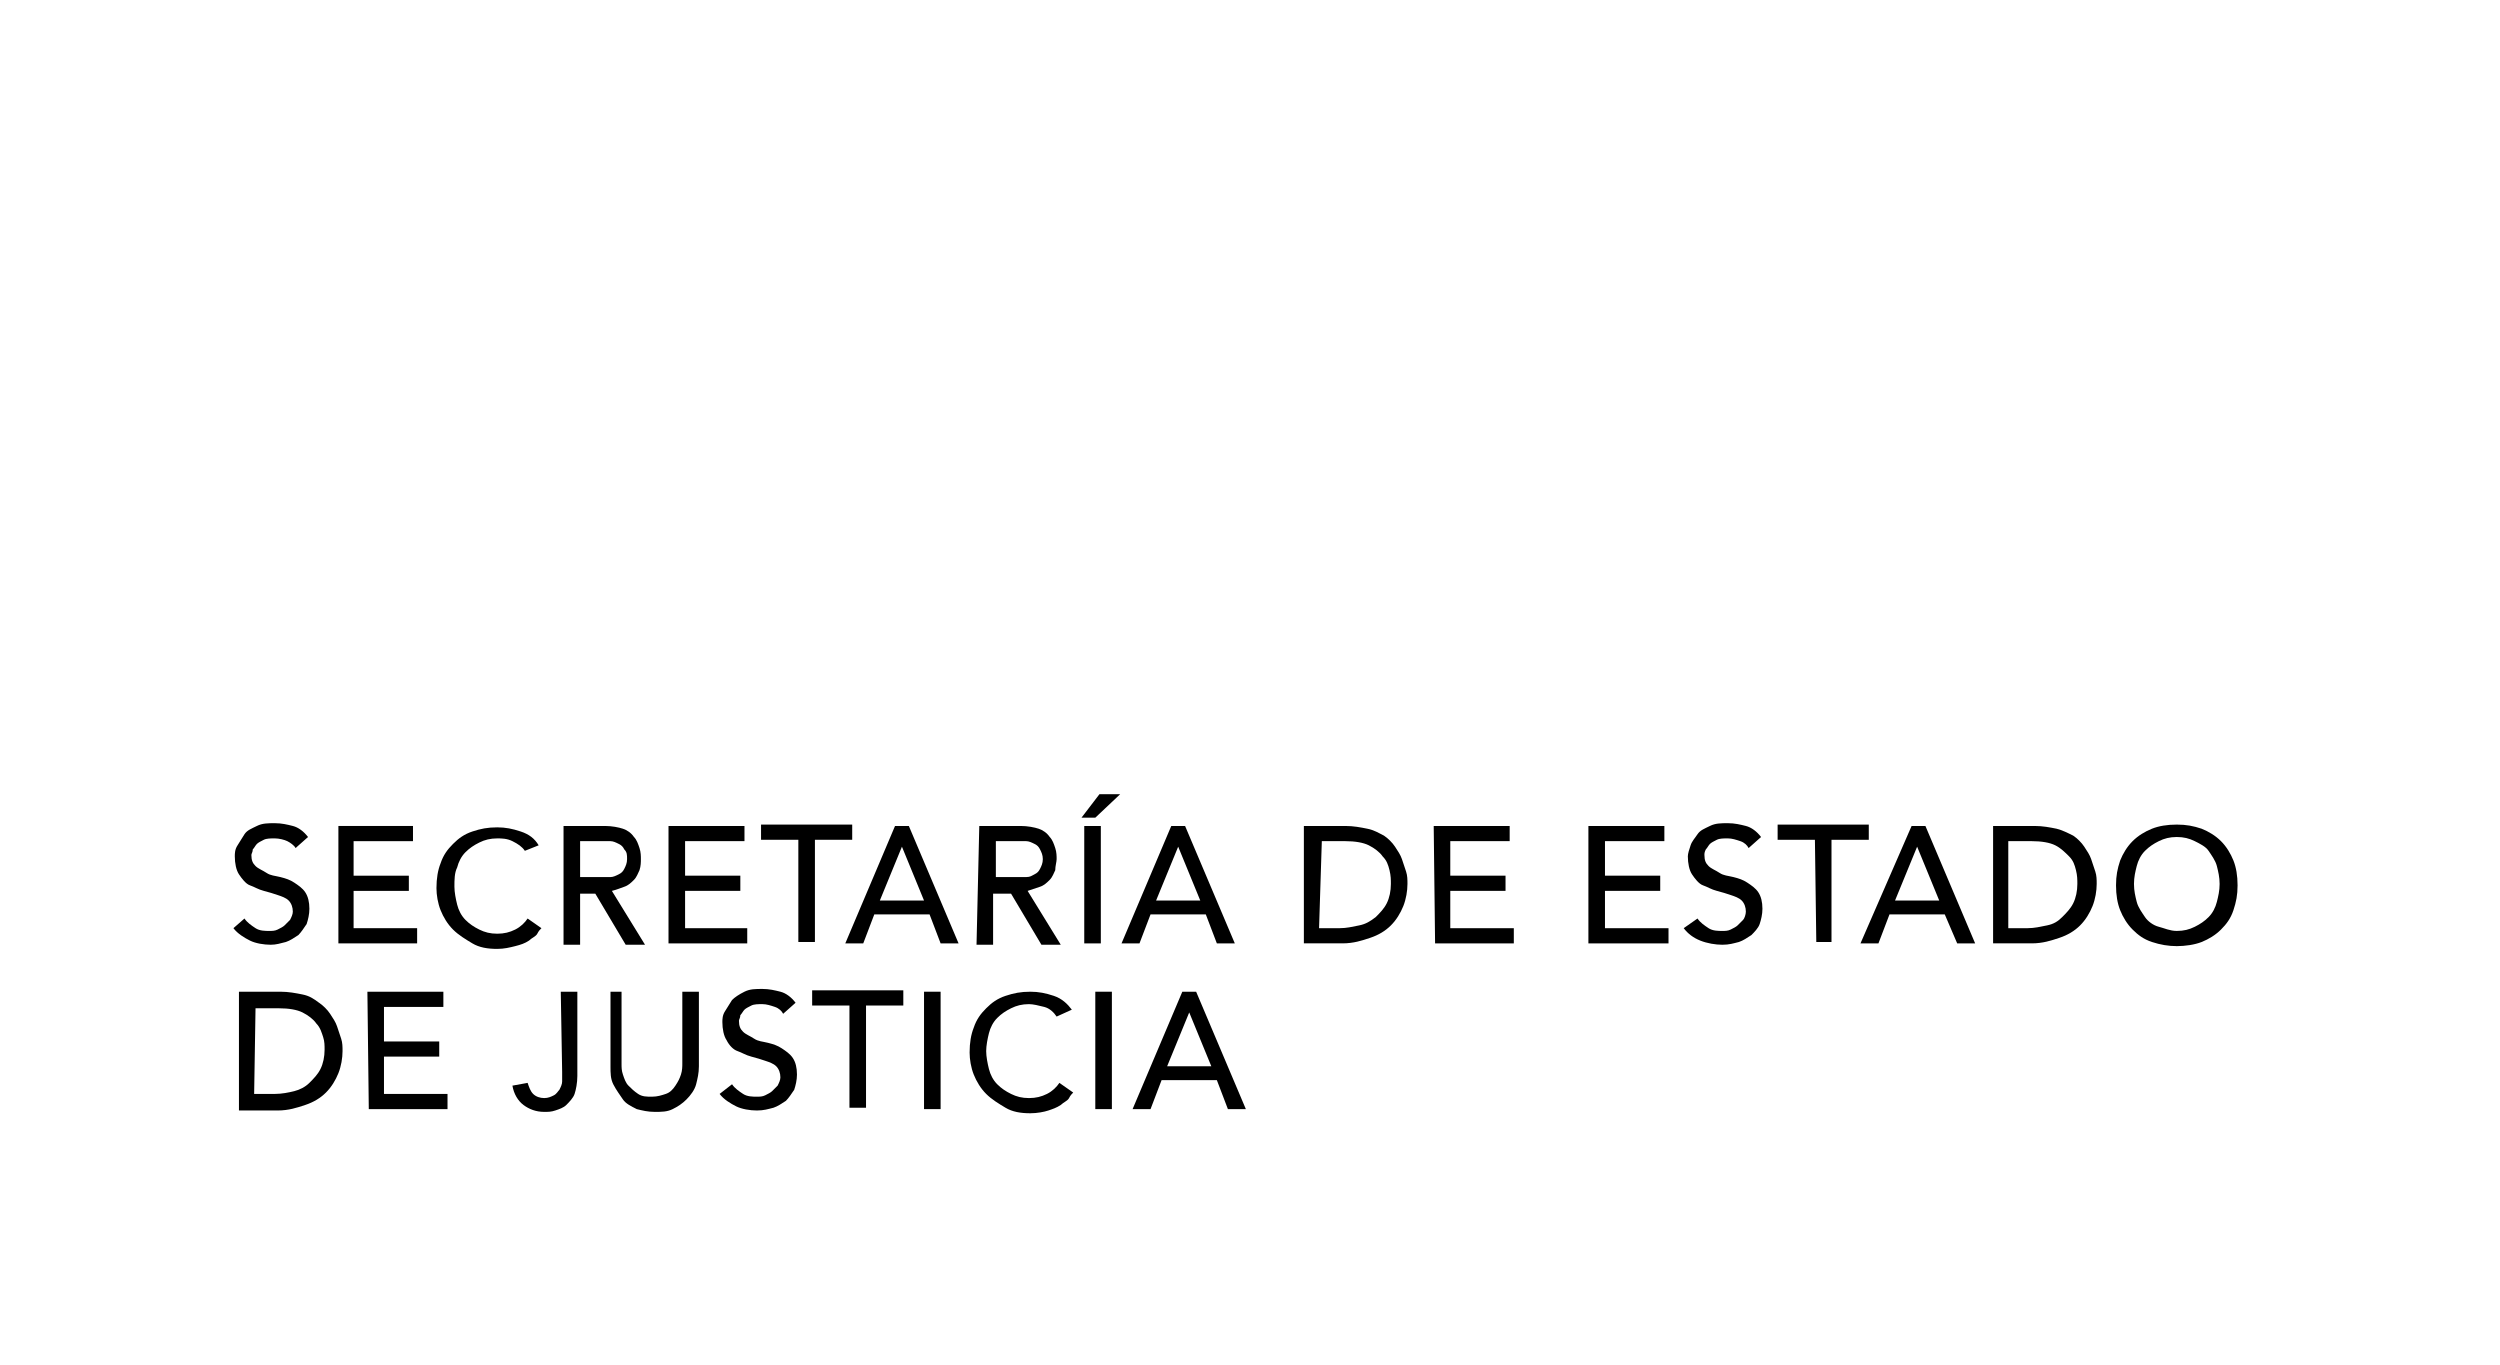 <?xml version="1.0" encoding="utf-8"?>
<!-- Generator: Adobe Illustrator 28.3.0, SVG Export Plug-In . SVG Version: 6.00 Build 0)  -->
<svg version="1.1" id="Capa_2_00000103240390593666361660000014733552416709008042_"
	 xmlns="http://www.w3.org/2000/svg" xmlns:xlink="http://www.w3.org/1999/xlink" x="0px" y="0px" viewBox="0 0 181 98.8"
	 style="enable-background:new 0 0 181 98.8;" xml:space="preserve">
<style type="text/css">
	.st0{fill:none;}
</style>
<g id="AAFF_Logotipo_Justicia2030_Image">
	<rect class="st0" width="227.5" height="98.8"/>
	<g>
		<path d="M17.7,66.5c0.2,0.3,0.5,0.5,0.8,0.7c0.3,0.2,0.7,0.2,1,0.2c0.2,0,0.4,0,0.6-0.1s0.4-0.2,0.5-0.3s0.3-0.3,0.4-0.4
			c0.1-0.2,0.2-0.4,0.2-0.6c0-0.3-0.1-0.6-0.3-0.8s-0.5-0.3-0.8-0.4s-0.6-0.2-1-0.3c-0.4-0.1-0.7-0.3-1-0.4s-0.6-0.5-0.8-0.8
			c-0.2-0.3-0.3-0.8-0.3-1.3c0-0.2,0-0.5,0.2-0.8s0.3-0.5,0.5-0.8s0.5-0.4,0.9-0.6c0.4-0.2,0.8-0.2,1.3-0.2c0.5,0,0.9,0.1,1.3,0.2
			c0.4,0.1,0.8,0.4,1.1,0.8l-0.9,0.8c-0.1-0.2-0.4-0.4-0.6-0.5s-0.6-0.2-0.9-0.2s-0.6,0-0.8,0.1s-0.4,0.2-0.5,0.3s-0.2,0.3-0.3,0.4
			c0,0.2-0.1,0.3-0.1,0.4c0,0.4,0.1,0.6,0.3,0.8s0.5,0.3,0.8,0.5s0.6,0.2,1,0.3c0.4,0.1,0.7,0.2,1,0.4s0.6,0.4,0.8,0.7
			s0.3,0.7,0.3,1.2c0,0.4-0.1,0.8-0.2,1.1c-0.2,0.3-0.4,0.6-0.6,0.8c-0.3,0.2-0.6,0.4-0.9,0.5c-0.4,0.1-0.7,0.2-1.1,0.2
			c-0.5,0-1.1-0.1-1.5-0.3s-0.9-0.5-1.2-0.9L17.7,66.5C17.7,66.5,17.7,66.5,17.7,66.5z"/>
		<path d="M24.4,59.8h5.5v1.1h-4.3v2.5h4v1.1h-4v2.7h4.6v1.1h-5.7V59.8L24.4,59.8L24.4,59.8z"/>
		<path d="M38,61.6c-0.2-0.3-0.5-0.5-0.9-0.7s-0.8-0.2-1.1-0.2c-0.5,0-0.9,0.1-1.3,0.3s-0.7,0.4-1,0.7s-0.5,0.7-0.6,1.1
			c-0.2,0.4-0.2,0.9-0.2,1.4c0,0.4,0.1,0.9,0.2,1.3c0.1,0.4,0.3,0.8,0.6,1.1c0.3,0.3,0.6,0.5,1,0.7s0.8,0.3,1.3,0.3s0.9-0.1,1.3-0.3
			c0.4-0.2,0.7-0.5,0.9-0.8l1,0.7c-0.1,0.1-0.2,0.2-0.3,0.4s-0.4,0.3-0.6,0.5c-0.3,0.2-0.6,0.3-1,0.4s-0.8,0.2-1.3,0.2
			c-0.7,0-1.3-0.1-1.8-0.4c-0.5-0.3-1-0.6-1.4-1s-0.7-0.9-0.9-1.4c-0.2-0.5-0.3-1.1-0.3-1.6c0-0.7,0.1-1.3,0.3-1.8
			c0.2-0.6,0.5-1,0.9-1.4s0.8-0.7,1.4-0.9s1.1-0.3,1.8-0.3c0.6,0,1.1,0.1,1.7,0.3s1,0.5,1.3,1L38,61.6C38,61.6,38,61.6,38,61.6z"/>
		<path d="M40.8,59.8h3c0.5,0,1,0.1,1.3,0.2s0.6,0.3,0.8,0.6c0.2,0.2,0.3,0.5,0.4,0.8c0.1,0.3,0.1,0.6,0.1,0.8s0,0.5-0.1,0.8
			c-0.1,0.2-0.2,0.5-0.4,0.7s-0.4,0.4-0.7,0.5s-0.5,0.2-0.9,0.3l2.4,3.9h-1.4l-2.2-3.7H42v3.7h-1.2L40.8,59.8L40.8,59.8L40.8,59.8z
			 M42,63.5h1.5c0.2,0,0.5,0,0.7,0s0.4-0.1,0.6-0.2c0.2-0.1,0.3-0.2,0.4-0.4s0.2-0.4,0.2-0.7s0-0.5-0.2-0.7
			c-0.1-0.2-0.2-0.3-0.4-0.4c-0.2-0.1-0.4-0.2-0.6-0.2s-0.4,0-0.7,0H42V63.5L42,63.5z"/>
		<path d="M48.4,59.8h5.5v1.1h-4.3v2.5h4v1.1h-4v2.7h4.5v1.1h-5.7L48.4,59.8L48.4,59.8L48.4,59.8z"/>
		<path d="M57.8,60.8h-2.7v-1.1h6.6v1.1H59v7.4h-1.2L57.8,60.8C57.8,60.8,57.8,60.8,57.8,60.8z"/>
		<path d="M64.8,59.8h1l3.6,8.5h-1.3l-0.8-2.1h-4l-0.8,2.1h-1.3L64.8,59.8L64.8,59.8L64.8,59.8z M66.9,65.2l-1.6-3.9h0l-1.6,3.9
			H66.9L66.9,65.2L66.9,65.2z"/>
		<path d="M70.9,59.8h3c0.5,0,1,0.1,1.3,0.2s0.6,0.3,0.8,0.6c0.2,0.2,0.3,0.5,0.4,0.8c0.1,0.3,0.1,0.6,0.1,0.8s-0.1,0.5-0.1,0.8
			c-0.1,0.2-0.2,0.5-0.4,0.7s-0.4,0.4-0.7,0.5s-0.6,0.2-0.9,0.3l2.4,3.9h-1.4l-2.2-3.7h-1.3v3.7h-1.2L70.9,59.8L70.9,59.8L70.9,59.8
			z M72.1,63.5h1.5c0.2,0,0.4,0,0.7,0s0.4-0.1,0.6-0.2c0.2-0.1,0.3-0.2,0.4-0.4s0.2-0.4,0.2-0.7s-0.1-0.5-0.2-0.7
			c-0.1-0.2-0.2-0.3-0.4-0.4c-0.2-0.1-0.4-0.2-0.6-0.2c-0.2,0-0.4,0-0.7,0h-1.5V63.5L72.1,63.5z"/>
		<path d="M79.6,57.5h1.5l-1.8,1.7h-1L79.6,57.5z M78.5,59.8h1.2v8.5h-1.2C78.5,68.3,78.5,59.8,78.5,59.8z"/>
		<path d="M84.8,59.8h1l3.6,8.5h-1.3l-0.8-2.1h-4l-0.8,2.1h-1.3L84.8,59.8L84.8,59.8L84.8,59.8z M86.9,65.2l-1.6-3.9h0l-1.6,3.9
			H86.9L86.9,65.2L86.9,65.2z"/>
		<path d="M94.4,59.8h3c0.6,0,1.1,0.1,1.6,0.2s0.8,0.3,1.2,0.5c0.3,0.2,0.6,0.5,0.8,0.8s0.4,0.6,0.5,0.9s0.2,0.6,0.3,0.9
			c0.1,0.3,0.1,0.6,0.1,0.9c0,0.5-0.1,1.1-0.3,1.6s-0.5,1-0.9,1.4s-0.9,0.7-1.5,0.9s-1.2,0.4-2,0.4h-2.8V59.8
			C94.4,59.8,94.4,59.8,94.4,59.8z M95.5,67.2H97c0.5,0,0.9-0.1,1.4-0.2s0.8-0.3,1.2-0.6c0.3-0.3,0.6-0.6,0.8-1s0.3-0.9,0.3-1.4
			c0-0.3,0-0.6-0.1-1s-0.2-0.7-0.5-1c-0.2-0.3-0.6-0.6-1-0.8c-0.4-0.2-1-0.3-1.7-0.3h-1.7L95.5,67.2L95.5,67.2L95.5,67.2z"/>
		<path d="M103.8,59.8h5.5v1.1h-4.3v2.5h4v1.1h-4v2.7h4.6v1.1h-5.7L103.8,59.8L103.8,59.8L103.8,59.8z"/>
		<path d="M115,59.8h5.5v1.1h-4.3v2.5h4v1.1h-4v2.7h4.6v1.1H115L115,59.8L115,59.8L115,59.8z"/>
		<path d="M122.9,66.5c0.2,0.3,0.5,0.5,0.8,0.7c0.3,0.2,0.7,0.2,1,0.2c0.2,0,0.4,0,0.6-0.1s0.4-0.2,0.5-0.3s0.3-0.3,0.4-0.4
			s0.2-0.4,0.2-0.6c0-0.3-0.1-0.6-0.3-0.8s-0.5-0.3-0.8-0.4s-0.6-0.2-1-0.3c-0.4-0.1-0.7-0.3-1-0.4s-0.6-0.5-0.8-0.8
			c-0.2-0.3-0.3-0.8-0.3-1.3c0-0.2,0.1-0.5,0.2-0.8s0.3-0.5,0.5-0.8s0.5-0.4,0.9-0.6c0.4-0.2,0.8-0.2,1.3-0.2c0.5,0,0.9,0.1,1.3,0.2
			c0.4,0.1,0.8,0.4,1.1,0.8l-0.9,0.8c-0.1-0.2-0.3-0.4-0.6-0.5s-0.6-0.2-0.9-0.2s-0.6,0-0.8,0.1c-0.2,0.1-0.4,0.2-0.5,0.3
			s-0.2,0.3-0.3,0.4c-0.1,0.2-0.1,0.3-0.1,0.4c0,0.4,0.1,0.6,0.3,0.8s0.5,0.3,0.8,0.5s0.6,0.2,1,0.3s0.7,0.2,1,0.4s0.6,0.4,0.8,0.7
			s0.3,0.7,0.3,1.2c0,0.4-0.1,0.8-0.2,1.1s-0.4,0.6-0.6,0.8c-0.3,0.2-0.6,0.4-0.9,0.5c-0.4,0.1-0.7,0.2-1.2,0.2
			c-0.5,0-1.1-0.1-1.6-0.3s-0.9-0.5-1.2-0.9L122.9,66.5L122.9,66.5L122.9,66.5z"/>
		<path d="M131.4,60.8h-2.7v-1.1h6.6v1.1h-2.7v7.4h-1.1L131.4,60.8L131.4,60.8L131.4,60.8z"/>
		<path d="M138.4,59.8h1l3.6,8.5h-1.3l-0.9-2.1h-4l-0.8,2.1h-1.3L138.4,59.8L138.4,59.8L138.4,59.8z M140.4,65.2l-1.6-3.9h0
			l-1.6,3.9H140.4L140.4,65.2L140.4,65.2z"/>
		<path d="M144.3,59.8h3c0.6,0,1.1,0.1,1.6,0.2c0.4,0.1,0.8,0.3,1.2,0.5c0.3,0.2,0.6,0.5,0.8,0.8s0.4,0.6,0.5,0.9s0.2,0.6,0.3,0.9
			c0.1,0.3,0.1,0.6,0.1,0.9c0,0.5-0.1,1.1-0.3,1.6s-0.5,1-0.9,1.4s-0.9,0.7-1.5,0.9s-1.2,0.4-2,0.4h-2.8V59.8
			C144.3,59.8,144.3,59.8,144.3,59.8z M145.4,67.2h1.4c0.5,0,0.9-0.1,1.4-0.2s0.8-0.3,1.1-0.6s0.6-0.6,0.8-1s0.3-0.9,0.3-1.4
			c0-0.3,0-0.6-0.1-1s-0.2-0.7-0.5-1s-0.6-0.6-1-0.8c-0.4-0.2-1-0.3-1.7-0.3h-1.7L145.4,67.2L145.4,67.2L145.4,67.2z"/>
		<path d="M157.6,68.5c-0.6,0-1.2-0.1-1.8-0.3s-1-0.5-1.4-0.9s-0.7-0.9-0.9-1.4c-0.2-0.5-0.3-1.1-0.3-1.8s0.1-1.2,0.3-1.8
			c0.2-0.5,0.5-1,0.9-1.4c0.4-0.4,0.9-0.7,1.4-0.9c0.5-0.2,1.1-0.3,1.8-0.3s1.2,0.1,1.8,0.3c0.5,0.2,1,0.5,1.4,0.9s0.7,0.9,0.9,1.4
			s0.3,1.1,0.3,1.8s-0.1,1.2-0.3,1.8s-0.5,1-0.9,1.4s-0.9,0.7-1.4,0.9S158.2,68.5,157.6,68.5z M157.6,67.4c0.5,0,0.9-0.1,1.3-0.3
			s0.7-0.4,1-0.7c0.3-0.3,0.5-0.7,0.6-1.1c0.1-0.4,0.2-0.8,0.2-1.3s-0.1-0.9-0.2-1.3s-0.4-0.8-0.6-1.1s-0.6-0.5-1-0.7
			s-0.8-0.3-1.3-0.3s-0.9,0.1-1.3,0.3s-0.7,0.4-1,0.7s-0.5,0.7-0.6,1.1s-0.2,0.8-0.2,1.3c0,0.5,0.1,0.9,0.2,1.3
			c0.1,0.4,0.4,0.8,0.6,1.1s0.6,0.6,1,0.7S157.1,67.4,157.6,67.4z"/>
		<path d="M17.3,71.8h3c0.6,0,1.1,0.1,1.6,0.2s0.8,0.3,1.2,0.6c0.3,0.2,0.6,0.5,0.8,0.8s0.4,0.6,0.5,0.9c0.1,0.3,0.2,0.6,0.3,0.9
			c0.1,0.3,0.1,0.6,0.1,0.9c0,0.5-0.1,1.1-0.3,1.6c-0.2,0.5-0.5,1-0.9,1.4s-0.9,0.7-1.5,0.9s-1.2,0.4-2,0.4h-2.8L17.3,71.8
			C17.3,71.8,17.3,71.8,17.3,71.8z M18.4,79.2h1.5c0.5,0,1-0.1,1.4-0.2s0.8-0.3,1.1-0.6c0.3-0.3,0.6-0.6,0.8-1s0.3-0.9,0.3-1.4
			c0-0.3,0-0.6-0.1-0.9s-0.2-0.7-0.5-1c-0.2-0.3-0.6-0.6-1-0.8c-0.4-0.2-1-0.3-1.7-0.3h-1.7L18.4,79.2L18.4,79.2L18.4,79.2z"/>
		<path d="M26.6,71.8h5.5v1.1h-4.3v2.5h4v1.1h-4v2.7h4.6v1.1h-5.7L26.6,71.8L26.6,71.8L26.6,71.8z"/>
		<path d="M40.6,71.8h1.2v6.1c0,0.5-0.1,1-0.2,1.3s-0.4,0.6-0.6,0.8c-0.2,0.2-0.5,0.3-0.8,0.4s-0.5,0.1-0.8,0.1
			c-0.6,0-1.1-0.2-1.5-0.5s-0.7-0.8-0.8-1.4l1.1-0.2c0.1,0.3,0.2,0.6,0.4,0.8c0.2,0.2,0.5,0.3,0.8,0.3c0.3,0,0.5-0.1,0.7-0.2
			s0.3-0.3,0.4-0.4c0.1-0.2,0.2-0.4,0.2-0.6s0-0.5,0-0.7L40.6,71.8L40.6,71.8L40.6,71.8z"/>
		<path d="M45,71.8V77c0,0.3,0,0.5,0.1,0.8s0.2,0.6,0.4,0.8c0.2,0.2,0.4,0.4,0.7,0.6s0.6,0.2,1,0.2s0.7-0.1,1-0.2s0.5-0.3,0.7-0.6
			s0.3-0.5,0.4-0.8c0.1-0.3,0.1-0.6,0.1-0.8v-5.2h1.2v5.4c0,0.5-0.1,0.9-0.2,1.3s-0.4,0.8-0.7,1.1s-0.6,0.5-1,0.7s-0.8,0.2-1.3,0.2
			s-0.9-0.1-1.3-0.2c-0.4-0.2-0.8-0.4-1-0.7s-0.5-0.7-0.7-1.1s-0.2-0.8-0.2-1.3v-5.4H45z"/>
		<path d="M53,78.5c0.2,0.3,0.5,0.5,0.8,0.7c0.3,0.2,0.7,0.2,1,0.2c0.2,0,0.4,0,0.6-0.1s0.4-0.2,0.5-0.3s0.3-0.3,0.4-0.4
			c0.1-0.2,0.2-0.4,0.2-0.6c0-0.3-0.1-0.6-0.3-0.8s-0.5-0.3-0.8-0.4s-0.6-0.2-1-0.3c-0.4-0.1-0.7-0.3-1-0.4s-0.6-0.4-0.8-0.8
			c-0.2-0.3-0.3-0.8-0.3-1.3c0-0.2,0-0.5,0.2-0.8s0.3-0.5,0.5-0.8c0.2-0.2,0.5-0.4,0.9-0.6c0.4-0.2,0.8-0.2,1.3-0.2
			c0.5,0,0.9,0.1,1.3,0.2c0.4,0.1,0.8,0.4,1.1,0.8l-0.9,0.8c-0.1-0.2-0.3-0.4-0.6-0.5s-0.6-0.2-0.9-0.2s-0.6,0-0.8,0.1
			S54,73,53.9,73.1s-0.2,0.3-0.3,0.4c0,0.2-0.1,0.3-0.1,0.4c0,0.4,0.1,0.6,0.3,0.8s0.5,0.3,0.8,0.5s0.6,0.2,1,0.3
			c0.4,0.1,0.7,0.2,1,0.4s0.6,0.4,0.8,0.7s0.3,0.7,0.3,1.2c0,0.4-0.1,0.8-0.2,1.1c-0.2,0.3-0.4,0.6-0.6,0.8
			c-0.3,0.2-0.6,0.4-0.9,0.5c-0.4,0.1-0.7,0.2-1.2,0.2c-0.5,0-1.1-0.1-1.5-0.3s-0.9-0.5-1.2-0.9L53,78.5L53,78.5L53,78.5z"/>
		<path d="M61.5,72.8h-2.7v-1.1h6.6v1.1h-2.7v7.4h-1.2L61.5,72.8C61.5,72.8,61.5,72.8,61.5,72.8z"/>
		<path d="M66.9,71.8h1.2v8.5h-1.2V71.8z"/>
		<path d="M76.5,73.6c-0.2-0.3-0.5-0.6-0.9-0.7s-0.8-0.2-1.1-0.2c-0.5,0-0.9,0.1-1.3,0.3s-0.7,0.4-1,0.7s-0.5,0.7-0.6,1.1
			s-0.2,0.9-0.2,1.3c0,0.4,0.1,0.9,0.2,1.3c0.1,0.4,0.3,0.8,0.6,1.1c0.3,0.3,0.6,0.5,1,0.7s0.8,0.3,1.3,0.3s0.9-0.1,1.3-0.3
			c0.4-0.2,0.7-0.5,0.9-0.8l1,0.7c-0.1,0.1-0.2,0.2-0.3,0.4s-0.4,0.3-0.6,0.5c-0.3,0.2-0.6,0.3-0.9,0.4s-0.8,0.2-1.3,0.2
			c-0.7,0-1.3-0.1-1.8-0.4c-0.5-0.3-1-0.6-1.4-1s-0.7-0.9-0.9-1.4c-0.2-0.5-0.3-1.1-0.3-1.6c0-0.7,0.1-1.3,0.3-1.8
			c0.2-0.6,0.5-1,0.9-1.4c0.4-0.4,0.8-0.7,1.4-0.9s1.1-0.3,1.8-0.3c0.6,0,1.1,0.1,1.7,0.3s1,0.6,1.3,1L76.5,73.6L76.5,73.6z"/>
		<path d="M79.3,71.8h1.2v8.5h-1.2V71.8z"/>
		<path d="M85.6,71.8h1l3.6,8.5h-1.3l-0.8-2.1h-4l-0.8,2.1h-1.3L85.6,71.8L85.6,71.8L85.6,71.8z M87.7,77.2l-1.6-3.9h0l-1.6,3.9
			H87.7L87.7,77.2L87.7,77.2z"/>
	</g>
</g>
</svg>
